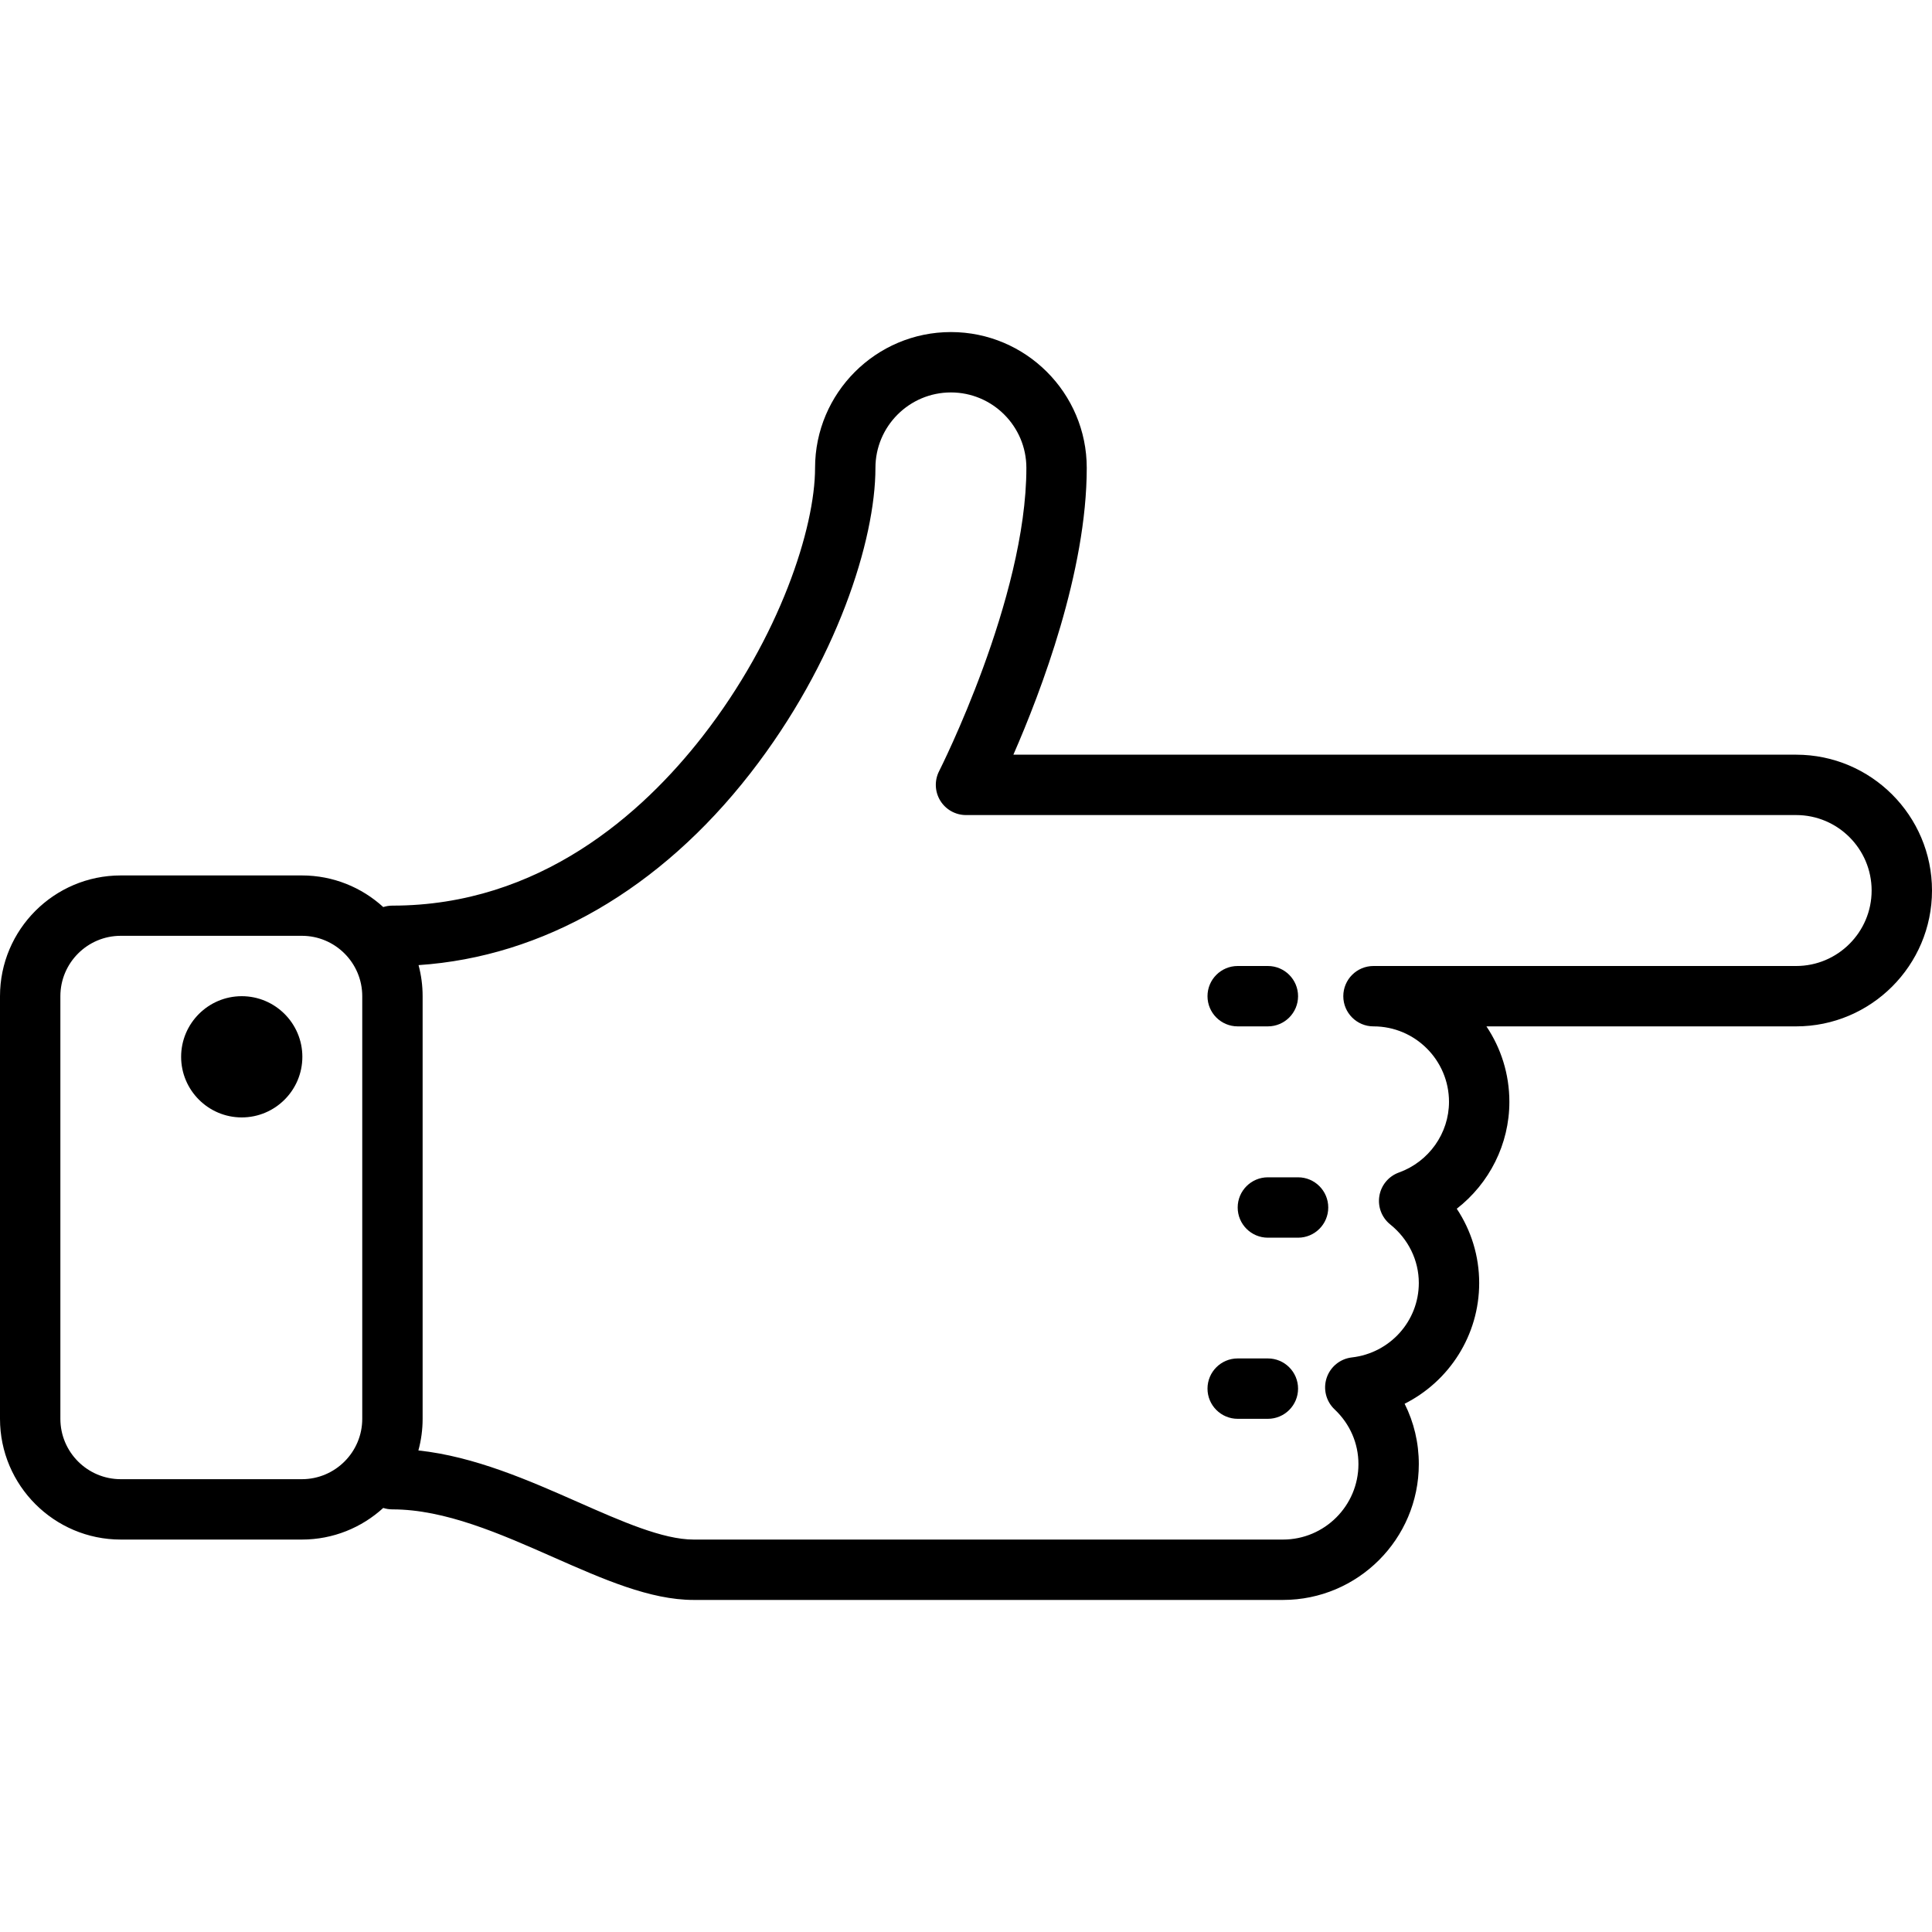 <?xml version="1.0" encoding="iso-8859-1"?>
<!-- Uploaded to: SVG Repo, www.svgrepo.com, Generator: SVG Repo Mixer Tools -->
<!DOCTYPE svg PUBLIC "-//W3C//DTD SVG 1.1//EN" "http://www.w3.org/Graphics/SVG/1.1/DTD/svg11.dtd">
<svg fill="#000000" height="800px" width="800px" version="1.1" id="Capa_1" xmlns="http://www.w3.org/2000/svg" xmlns:xlink="http://www.w3.org/1999/xlink" 
	 viewBox="0 0 512 512" xml:space="preserve">
<g>
	<path d="M328,272h8c4.418,0,8-3.582,8-8s-3.582-8-8-8h-8c-4.418,0-8,3.582-8,8S323.582,272,328,272z"/>
	<path d="M344,312h-8c-4.418,0-8,3.582-8,8s3.582,8,8,8h8c4.418,0,8-3.582,8-8S348.418,312,344,312z"/>
	<path d="M336,360h-8c-4.418,0-8,3.582-8,8s3.582,8,8,8h8c4.418,0,8-3.582,8-8S340.418,360,336,360z"/>
	<path d="M476,200H268.556C275.887,183.246,288,151.419,288,124c0-19.851-16.149-36-36-36s-36,16.149-36,36
		c0,15.837-9.329,44.856-29.811,71.146C170.247,215.608,143.047,240,104,240c-0.85,0-1.667,0.135-2.435,0.38
		C95.872,235.178,88.301,232,80,232H32c-17.645,0-32,14.355-32,32v112c0,17.645,14.355,32,32,32h48
		c8.301,0,15.872-3.178,21.565-8.38c0.768,0.246,1.585,0.38,2.435,0.38c13.928,0,28.55,6.456,42.692,12.7
		c13.162,5.811,25.594,11.3,37.117,11.3H340c19.851,0,36-16.149,36-36c0-5.652-1.298-11.087-3.76-15.993
		C384.056,366.057,392,353.873,392,340c0-7.082-2.098-13.881-5.942-19.672C394.676,313.633,400,303.231,400,292
		c0-7.395-2.242-14.276-6.081-20H476c19.851,0,36-16.149,36-36S495.851,200,476,200z M80,392H32c-8.822,0-16-7.178-16-16V264
		c0-8.822,7.178-16,16-16h48c8.822,0,16,7.178,16,16v112C96,384.822,88.822,392,80,392z M476,256H363.988c-0.004,0-0.009,0-0.013,0
		c-4.413,0.007-7.987,3.586-7.987,8c0,4.418,3.582,8,8,8H364c11.028,0,20,8.972,20,20c0,8.344-5.333,15.869-13.271,18.727
		c-2.723,0.98-4.705,3.354-5.181,6.209c-0.477,2.854,0.625,5.744,2.882,7.557C373.241,328.355,376,334.008,376,340
		c0,10.095-7.626,18.578-17.739,19.732c-3.093,0.353-5.7,2.468-6.683,5.421c-0.983,2.954-0.164,6.21,2.1,8.346
		C357.755,377.347,360,382.496,360,388c0,11.028-8.972,20-20,20H183.809c-8.147,0-19.08-4.827-30.654-9.938
		c-12.945-5.714-27.387-12.083-42.276-13.678C111.605,381.71,112,378.901,112,376V264c0-2.847-0.378-5.605-1.079-8.234
		c32.943-2.196,63.929-20.03,87.89-50.786C221.738,175.552,232,143.104,232,124c0-11.028,8.972-20,20-20s20,8.972,20,20
		c0,34.603-22.895,79.91-23.125,80.361c-1.266,2.48-1.152,5.44,0.302,7.815c1.454,2.375,4.039,3.823,6.823,3.823h220
		c11.028,0,20,8.972,20,20S487.028,256,476,256z"/>
	<path d="M64.064,264C55.207,264,48,271.206,48,280.064s7.207,16.064,16.064,16.064s16.064-7.206,16.064-16.064
		S72.922,264,64.064,264z"/>
</g>
</svg>